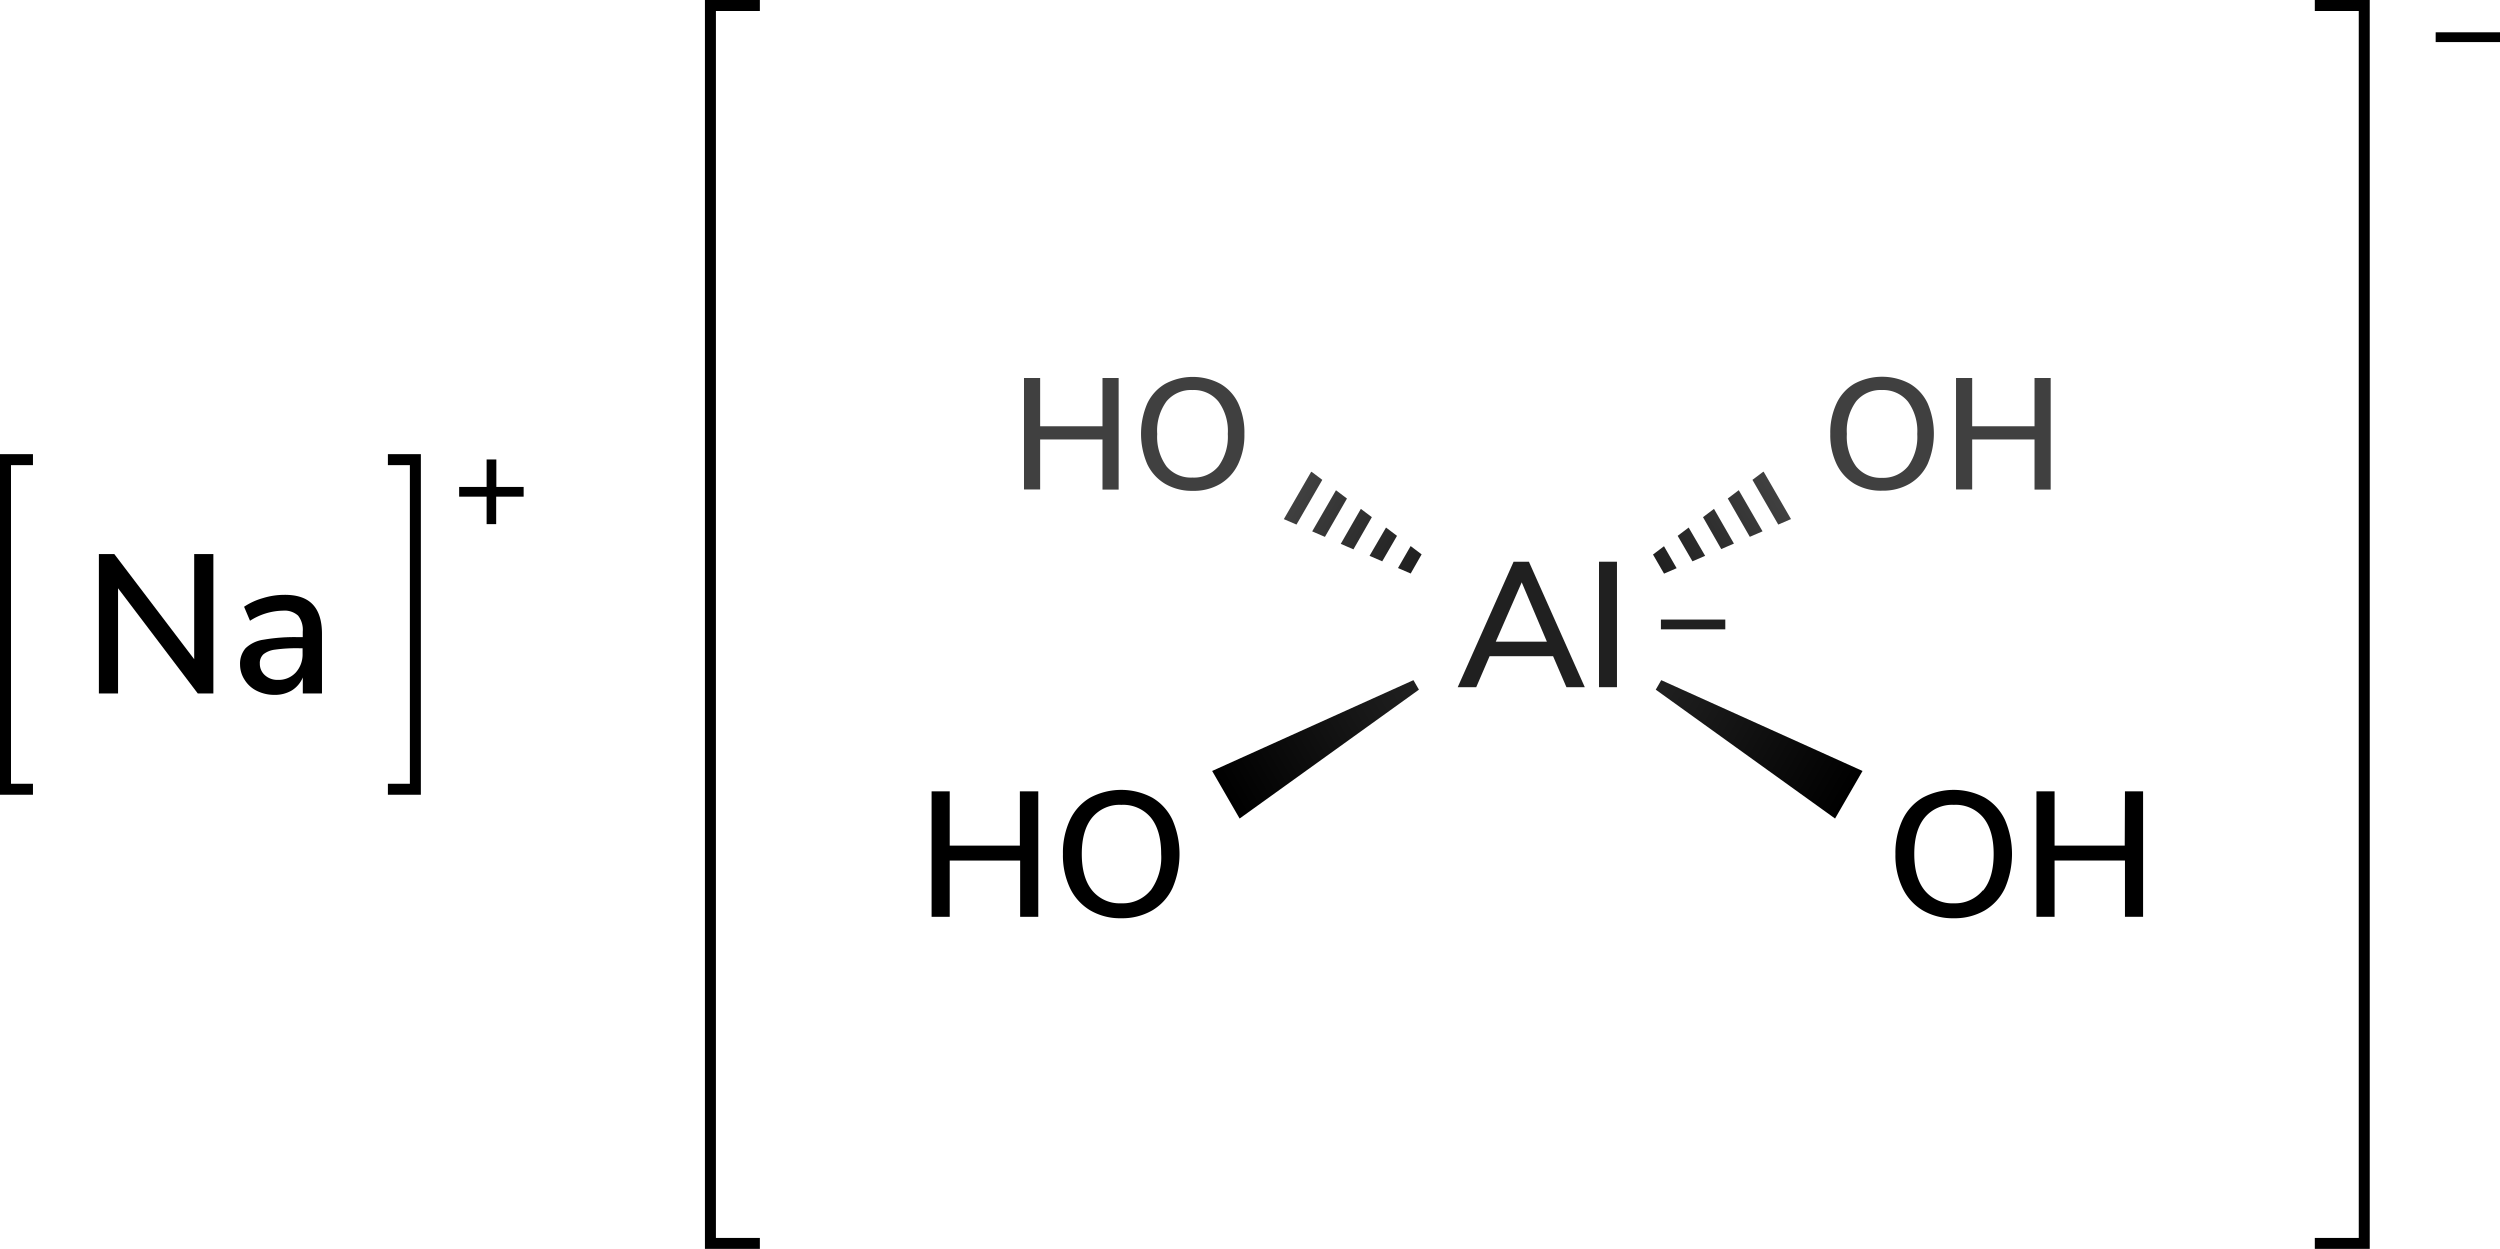 <svg xmlns="http://www.w3.org/2000/svg" xmlns:xlink="http://www.w3.org/1999/xlink" width="455.08" height="227.34" viewBox="0 0 455.08 227.34"><defs><style>.cls-1,.cls-2{fill:none;}.cls-2{stroke:#000;stroke-linecap:square;stroke-miterlimit:10;stroke-width:2px;}.cls-3{clip-path:url(#clip-path);}.cls-4{fill:url(#名称未設定グラデーション_46);}.cls-5{clip-path:url(#clip-path-2);}.cls-6{fill:url(#名称未設定グラデーション_46-2);}.cls-7{fill:#404040;}.cls-8{fill:url(#名称未設定グラデーション_19);}.cls-9{fill:url(#名称未設定グラデーション_19-2);}.cls-10{fill:#202020;}</style><clipPath id="clip-path"><path class="cls-1" d="M256.79,104.4l-2.31-1,2.3-4,2,1.51Zm-11.6-13.65-2-1.51-4.33,7.49,2.32,1Zm4.53,3.39-2-1.51L244.06,99l2.31,1ZM236,95.49l4.7-8.14-2-1.51-5,8.66Zm18.3,2.05-2-1.51-3,5.15,2.31,1Z"/></clipPath><linearGradient id="名称未設定グラデーション_46" x1="164.57" y1="96.51" x2="139.57" y2="96.51" gradientTransform="translate(94.9 -0.09)" gradientUnits="userSpaceOnUse"><stop offset="0" stop-color="#404040"/><stop offset="1" stop-color="#202020"/></linearGradient><clipPath id="clip-path-2"><path class="cls-1" d="M300.9,100.94l2-1.51,2.3,4-2.31,1Zm17.62-3.22,2.32-1-4.33-7.49-2,1.51Zm-5.2,2.23,2.31-1L312,92.63l-2,1.51ZM319,87.35l4.7,8.14,2.32-1-5-8.66Zm-10.92,14.83,2.31-1-3-5.15-2,1.51Z"/></clipPath><linearGradient id="名称未設定グラデーション_46-2" x1="288.16" y1="130.72" x2="263.16" y2="130.72" gradientTransform="translate(37.06 -34.3)" xlink:href="#名称未設定グラデーション_46"/><linearGradient id="名称未設定グラデーション_19" x1="257.79" y1="124.67" x2="223.15" y2="144.67" gradientUnits="userSpaceOnUse"><stop offset="0" stop-color="#202020"/><stop offset="1"/></linearGradient><linearGradient id="名称未設定グラデーション_19-2" x1="301.9" y1="124.67" x2="336.54" y2="144.67" xlink:href="#名称未設定グラデーション_19"/></defs><g id="レイヤー_2" data-name="レイヤー 2"><g id="レイヤー_1-2" data-name="レイヤー 1"><polyline class="cls-2" points="137.32 226.34 129.32 226.34 129.32 1 137.32 1"/><path d="M455.08,5.88V7.66H443.37V5.88Z"/><polyline class="cls-2" points="422.37 226.34 430.37 226.34 430.37 1 422.37 1"/><path d="M35.35,100.86h3.49v25.37H36L21.49,107.08v19.15H18V100.86h2.81L35.35,120Z"/><path d="M56.9,110c1.14,1.18,1.71,3,1.71,5.36v10.87H55.12v-2.91a5.09,5.09,0,0,1-2,2.36,6,6,0,0,1-3.15.81,7.12,7.12,0,0,1-3.17-.71,5.38,5.38,0,0,1-2.25-2A5.07,5.07,0,0,1,43.7,121a4.31,4.31,0,0,1,1-3A5.93,5.93,0,0,1,48,116.44a33.16,33.16,0,0,1,6.28-.46h.83v-1a4.18,4.18,0,0,0-.85-2.92,3.66,3.66,0,0,0-2.75-.9,11.42,11.42,0,0,0-6,1.84l-1.08-2.55a12,12,0,0,1,3.41-1.57,13.3,13.3,0,0,1,3.83-.6Q55.19,108.23,56.9,110Zm-3.08,12.44A4.9,4.9,0,0,0,55.08,119V118h-.65a27.88,27.88,0,0,0-4.32.25,4.2,4.2,0,0,0-2.16.85,2.19,2.19,0,0,0-.65,1.71,2.74,2.74,0,0,0,.92,2.1,3.37,3.37,0,0,0,2.36.85A4.23,4.23,0,0,0,53.82,122.44Z"/><path d="M95.32,88.64v1.77h-5v5H88.58v-5h-5V88.64h5v-5h1.77v5Z"/><polyline class="cls-2" points="5 143.67 1 143.67 1 83.67 5 83.67"/><polyline class="cls-2" points="71.61 143.67 75.61 143.67 75.61 83.67 71.61 83.67"/><g class="cls-3"><rect class="cls-4" x="234.47" y="91.42" width="25" height="10" transform="translate(412.64 303.41) rotate(-150)"/></g><g class="cls-5"><rect class="cls-6" x="300.22" y="91.42" width="25" height="10" transform="translate(-6.31 169.28) rotate(-30)"/></g><path class="cls-7" d="M337.59,88.08a8.41,8.41,0,0,1-3.27-3.6,12.25,12.25,0,0,1-1.15-5.5,12.54,12.54,0,0,1,1.14-5.54,8.1,8.1,0,0,1,3.26-3.6,10.67,10.67,0,0,1,10.06,0,8.18,8.18,0,0,1,3.27,3.6,14,14,0,0,1,0,11,8.31,8.31,0,0,1-3.27,3.61,9.63,9.63,0,0,1-5,1.27A9.51,9.51,0,0,1,337.59,88.08Zm9.75-3.22A9.13,9.13,0,0,0,349,79a9.07,9.07,0,0,0-1.69-5.89A5.81,5.81,0,0,0,342.59,71a5.75,5.75,0,0,0-4.71,2.06A9.07,9.07,0,0,0,336.19,79a9.13,9.13,0,0,0,1.69,5.91,5.73,5.73,0,0,0,4.71,2.07A5.81,5.81,0,0,0,347.34,84.86Z"/><path class="cls-7" d="M370.35,68.81h2.94V89.12h-2.94V80H359v9.1h-2.94V68.81H359V77.6h11.35Z"/><path d="M185.65,144.05H189v22.84h-3.3V156.65H172.88v10.24h-3.3V144.05h3.3v9.88h12.77Z"/><path d="M198.46,165.72a9.52,9.52,0,0,1-3.68-4.05,13.88,13.88,0,0,1-1.29-6.19,14.06,14.06,0,0,1,1.28-6.23,9.26,9.26,0,0,1,3.67-4.05,12,12,0,0,1,11.31,0,9.23,9.23,0,0,1,3.68,4.05,15.68,15.68,0,0,1,0,12.41,9.31,9.31,0,0,1-3.68,4.06,10.9,10.9,0,0,1-5.67,1.43A10.74,10.74,0,0,1,198.46,165.72Zm11-3.63a10.24,10.24,0,0,0,1.91-6.64q0-4.3-1.89-6.63a6.57,6.57,0,0,0-5.37-2.31,6.48,6.48,0,0,0-5.3,2.31q-1.89,2.33-1.89,6.63c0,2.87.63,5.09,1.89,6.64a6.45,6.45,0,0,0,5.3,2.34A6.53,6.53,0,0,0,209.43,162.09Z"/><path d="M350,165.72a9.5,9.5,0,0,1-3.67-4.05,13.74,13.74,0,0,1-1.3-6.19,14.2,14.2,0,0,1,1.28-6.23,9.23,9.23,0,0,1,3.68-4.05,12,12,0,0,1,11.31,0,9.26,9.26,0,0,1,3.67,4.05,15.68,15.68,0,0,1,0,12.41,9.34,9.34,0,0,1-3.67,4.06,10.9,10.9,0,0,1-5.67,1.43A10.76,10.76,0,0,1,350,165.72Zm11-3.63c1.28-1.55,1.91-3.77,1.91-6.64s-.63-5.08-1.89-6.62a6.53,6.53,0,0,0-5.36-2.32,6.45,6.45,0,0,0-5.3,2.32q-1.9,2.31-1.9,6.62c0,2.87.63,5.09,1.9,6.64a6.43,6.43,0,0,0,5.3,2.34A6.51,6.51,0,0,0,360.92,162.09Z"/><path d="M386.81,144.05h3.3v22.84h-3.3V156.65H374v10.24h-3.3V144.05H374v9.88h12.77Z"/><polygon class="cls-8" points="220.65 140.34 257.29 123.81 258.29 125.54 225.65 149 220.65 140.34"/><polygon class="cls-9" points="334.04 149 301.4 125.54 302.4 123.81 339.04 140.34 334.04 149"/><path class="cls-10" d="M285.14,125.09l-2.43-5.64H271.15l-2.43,5.64h-3.37l10.17-22.84h2.79l10.17,22.84Zm-12.86-8.29h9.3L277,106Z"/><path class="cls-10" d="M291.07,125.09V102.25h3.27v22.84Z"/><path class="cls-7" d="M217.1,89.35a9.63,9.63,0,0,1-5-1.27,8.31,8.31,0,0,1-3.27-3.61,14,14,0,0,1,0-11,8.18,8.18,0,0,1,3.27-3.6,10.65,10.65,0,0,1,10.05,0,8.06,8.06,0,0,1,3.27,3.6A12.54,12.54,0,0,1,226.52,79a12.25,12.25,0,0,1-1.15,5.5,8.41,8.41,0,0,1-3.27,3.6A9.51,9.51,0,0,1,217.1,89.35Zm0-2.42a5.73,5.73,0,0,0,4.71-2.07A9.13,9.13,0,0,0,223.5,79a9.07,9.07,0,0,0-1.69-5.89A5.75,5.75,0,0,0,217.1,71a5.81,5.81,0,0,0-4.76,2.06A9.07,9.07,0,0,0,210.65,79a9.13,9.13,0,0,0,1.7,5.91A5.81,5.81,0,0,0,217.1,86.93Z"/><path class="cls-7" d="M189.34,77.6h11.35V68.81h2.94V89.12h-2.94V80H189.34v9.1H186.4V68.81h2.94Z"/><path class="cls-10" d="M314.06,112.78v1.78H302.34v-1.78Z"/></g></g></svg>
